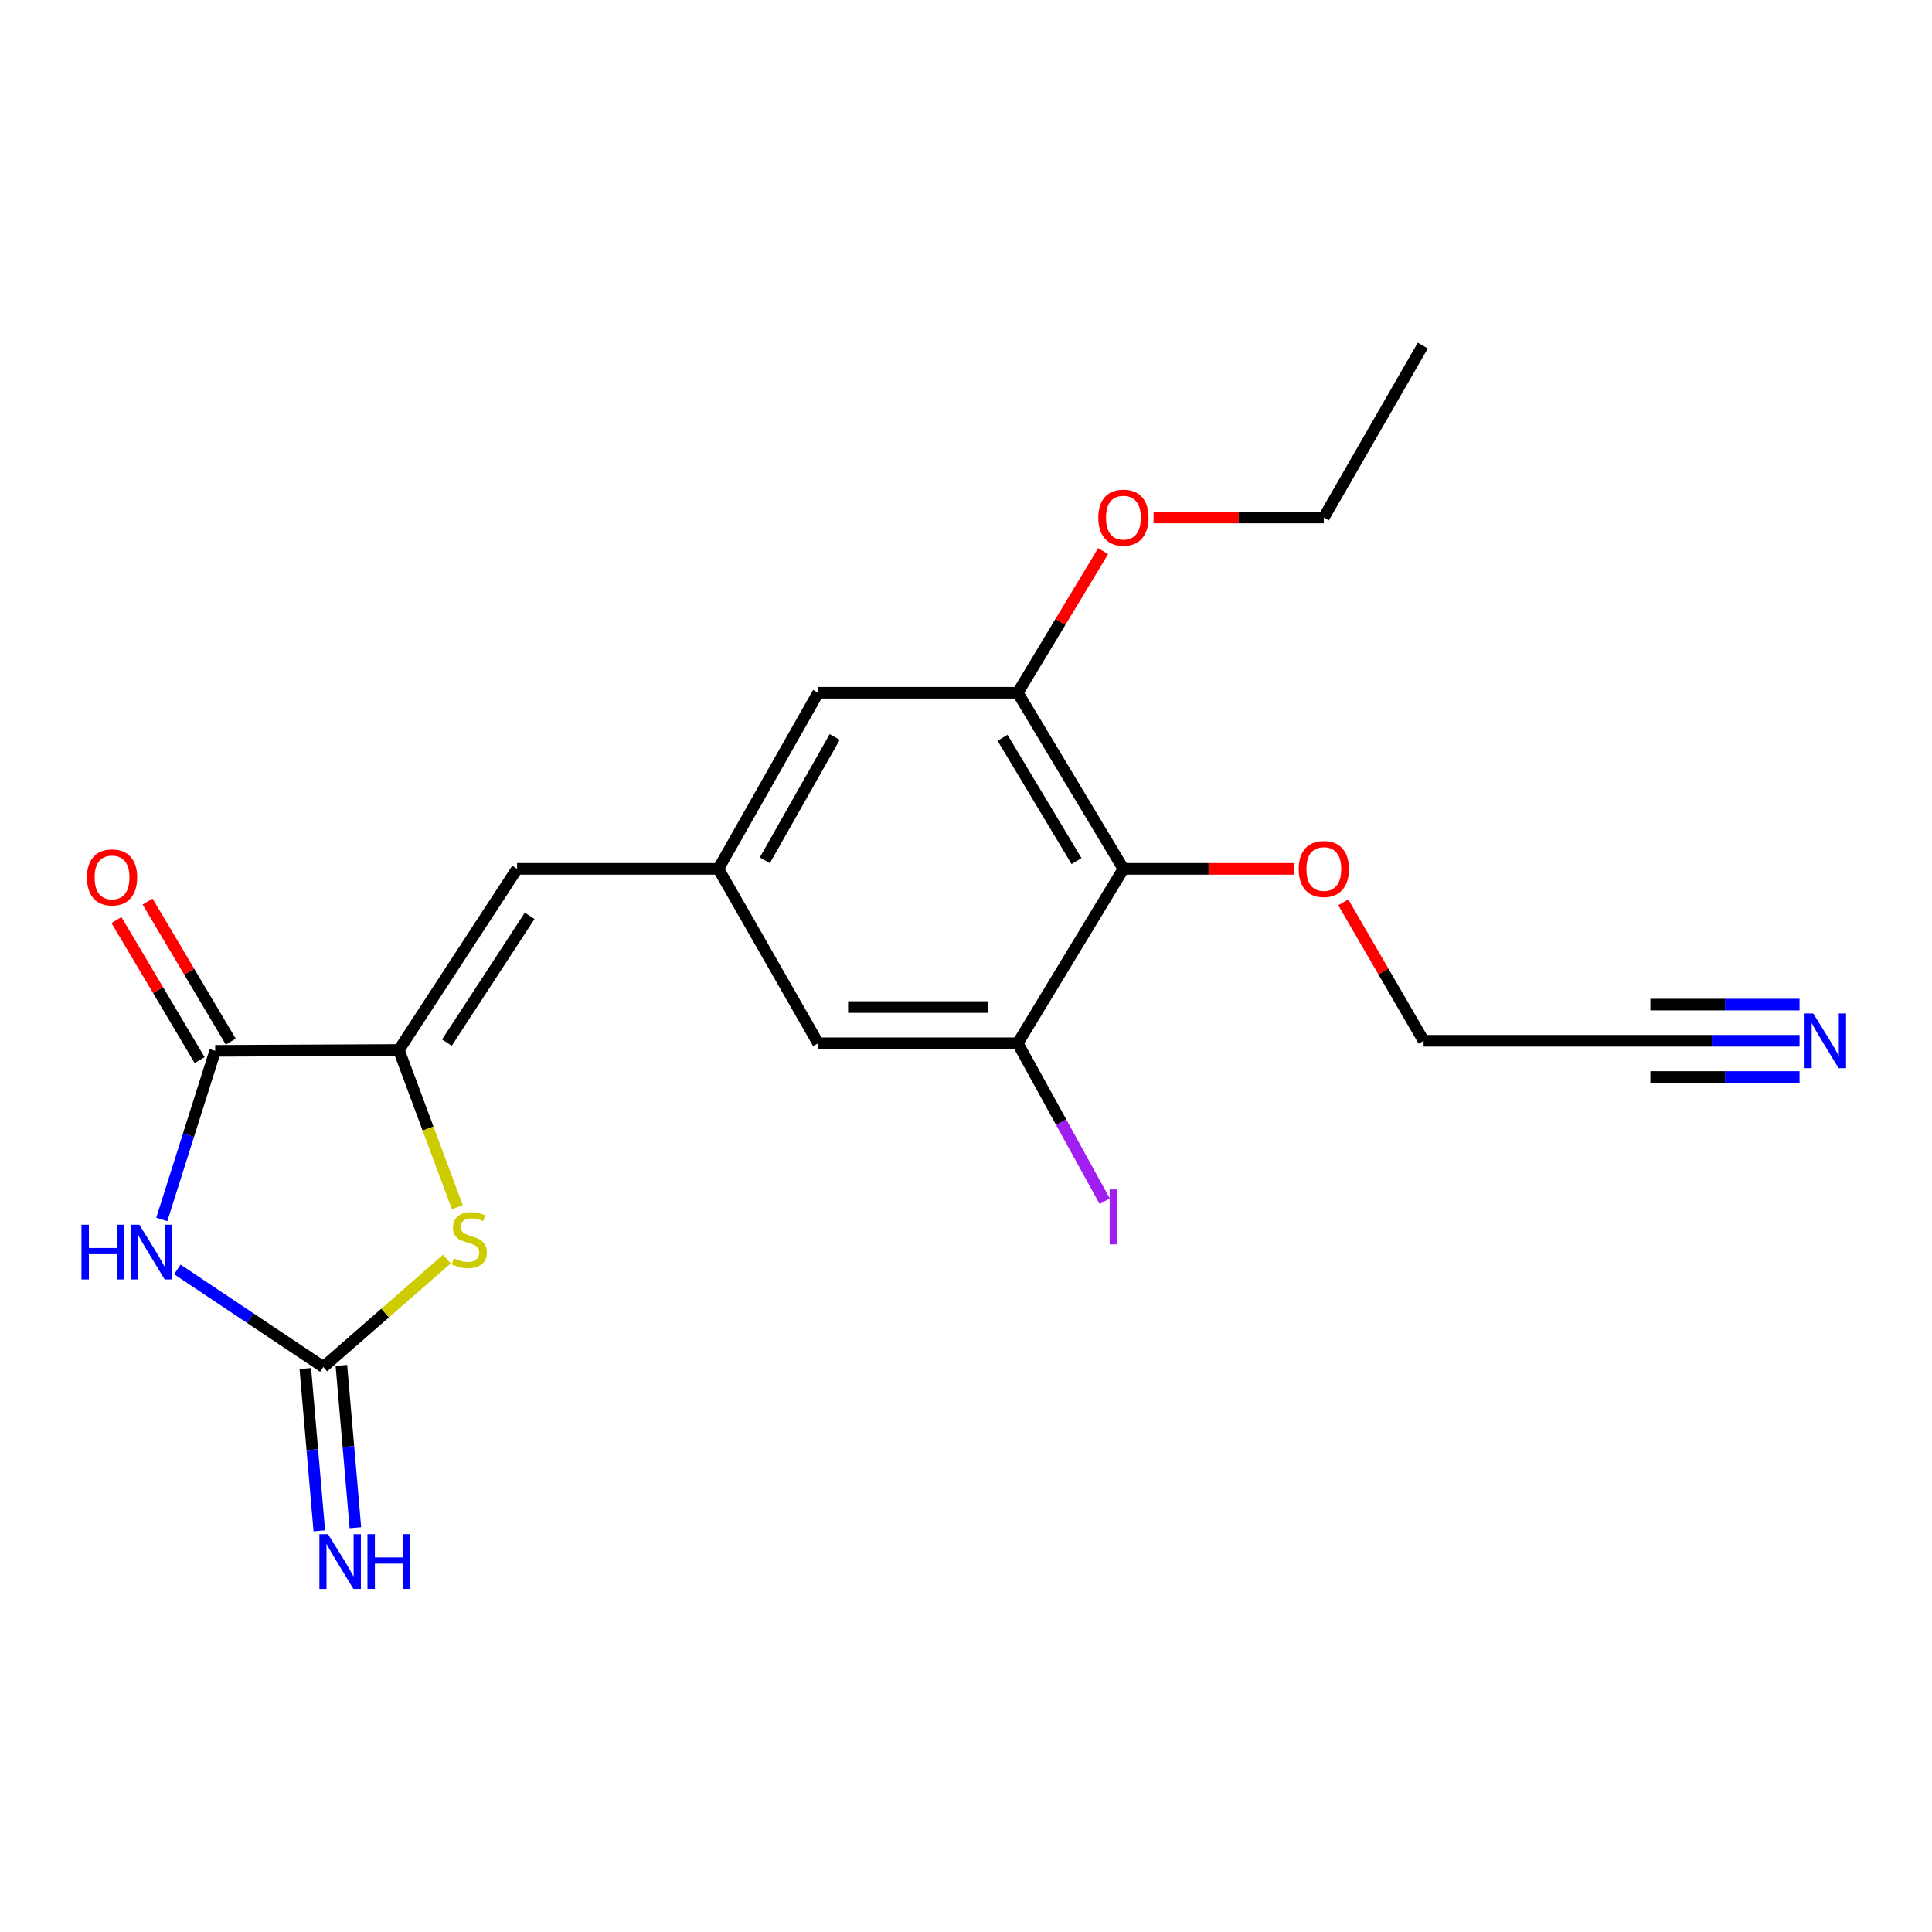 <?xml version='1.0' encoding='iso-8859-1'?>
<svg version='1.1' baseProfile='full'
              xmlns='http://www.w3.org/2000/svg'
                      xmlns:rdkit='http://www.rdkit.org/xml'
                      xmlns:xlink='http://www.w3.org/1999/xlink'
                  xml:space='preserve'
width='1000px' height='1000px' viewBox='0 0 1000 1000'>
<!-- END OF HEADER -->
<rect style='opacity:1.0;fill:#FFFFFF;stroke:none' width='1000' height='1000' x='0' y='0'> </rect>
<path class='bond-0' d='M 91.796,657.053 L 129.578,682.302' style='fill:none;fill-rule:evenodd;stroke:#0000FF;stroke-width:6px;stroke-linecap:butt;stroke-linejoin:miter;stroke-opacity:1' />
<path class='bond-0' d='M 129.578,682.302 L 167.361,707.551' style='fill:none;fill-rule:evenodd;stroke:#000000;stroke-width:6px;stroke-linecap:butt;stroke-linejoin:miter;stroke-opacity:1' />
<path class='bond-2' d='M 83.732,631.196 L 97.559,587.556' style='fill:none;fill-rule:evenodd;stroke:#0000FF;stroke-width:6px;stroke-linecap:butt;stroke-linejoin:miter;stroke-opacity:1' />
<path class='bond-2' d='M 97.559,587.556 L 111.386,543.916' style='fill:none;fill-rule:evenodd;stroke:#000000;stroke-width:6px;stroke-linecap:butt;stroke-linejoin:miter;stroke-opacity:1' />
<path class='bond-3' d='M 167.361,707.551 L 199.342,679.621' style='fill:none;fill-rule:evenodd;stroke:#000000;stroke-width:6px;stroke-linecap:butt;stroke-linejoin:miter;stroke-opacity:1' />
<path class='bond-3' d='M 199.342,679.621 L 231.323,651.69' style='fill:none;fill-rule:evenodd;stroke:#CCCC00;stroke-width:6px;stroke-linecap:butt;stroke-linejoin:miter;stroke-opacity:1' />
<path class='bond-10' d='M 158.025,708.357 L 161.652,750.366' style='fill:none;fill-rule:evenodd;stroke:#000000;stroke-width:6px;stroke-linecap:butt;stroke-linejoin:miter;stroke-opacity:1' />
<path class='bond-10' d='M 161.652,750.366 L 165.278,792.375' style='fill:none;fill-rule:evenodd;stroke:#0000FF;stroke-width:6px;stroke-linecap:butt;stroke-linejoin:miter;stroke-opacity:1' />
<path class='bond-10' d='M 176.697,706.745 L 180.324,748.754' style='fill:none;fill-rule:evenodd;stroke:#000000;stroke-width:6px;stroke-linecap:butt;stroke-linejoin:miter;stroke-opacity:1' />
<path class='bond-10' d='M 180.324,748.754 L 183.95,790.763' style='fill:none;fill-rule:evenodd;stroke:#0000FF;stroke-width:6px;stroke-linecap:butt;stroke-linejoin:miter;stroke-opacity:1' />
<path class='bond-1' d='M 206.437,543.469 L 111.386,543.916' style='fill:none;fill-rule:evenodd;stroke:#000000;stroke-width:6px;stroke-linecap:butt;stroke-linejoin:miter;stroke-opacity:1' />
<path class='bond-5' d='M 206.437,543.469 L 267.639,449.719' style='fill:none;fill-rule:evenodd;stroke:#000000;stroke-width:6px;stroke-linecap:butt;stroke-linejoin:miter;stroke-opacity:1' />
<path class='bond-5' d='M 231.311,539.651 L 274.152,474.027' style='fill:none;fill-rule:evenodd;stroke:#000000;stroke-width:6px;stroke-linecap:butt;stroke-linejoin:miter;stroke-opacity:1' />
<path class='bond-21' d='M 206.437,543.469 L 221.562,584.151' style='fill:none;fill-rule:evenodd;stroke:#000000;stroke-width:6px;stroke-linecap:butt;stroke-linejoin:miter;stroke-opacity:1' />
<path class='bond-21' d='M 221.562,584.151 L 236.688,624.834' style='fill:none;fill-rule:evenodd;stroke:#CCCC00;stroke-width:6px;stroke-linecap:butt;stroke-linejoin:miter;stroke-opacity:1' />
<path class='bond-14' d='M 119.442,539.129 L 97.908,502.893' style='fill:none;fill-rule:evenodd;stroke:#000000;stroke-width:6px;stroke-linecap:butt;stroke-linejoin:miter;stroke-opacity:1' />
<path class='bond-14' d='M 97.908,502.893 L 76.373,466.657' style='fill:none;fill-rule:evenodd;stroke:#FF0000;stroke-width:6px;stroke-linecap:butt;stroke-linejoin:miter;stroke-opacity:1' />
<path class='bond-14' d='M 103.33,548.704 L 81.796,512.468' style='fill:none;fill-rule:evenodd;stroke:#000000;stroke-width:6px;stroke-linecap:butt;stroke-linejoin:miter;stroke-opacity:1' />
<path class='bond-14' d='M 81.796,512.468 L 60.262,476.231' style='fill:none;fill-rule:evenodd;stroke:#FF0000;stroke-width:6px;stroke-linecap:butt;stroke-linejoin:miter;stroke-opacity:1' />
<path class='bond-4' d='M 581.477,449.719 L 526.772,358.562' style='fill:none;fill-rule:evenodd;stroke:#000000;stroke-width:6px;stroke-linecap:butt;stroke-linejoin:miter;stroke-opacity:1' />
<path class='bond-4' d='M 557.201,445.689 L 518.908,381.88' style='fill:none;fill-rule:evenodd;stroke:#000000;stroke-width:6px;stroke-linecap:butt;stroke-linejoin:miter;stroke-opacity:1' />
<path class='bond-16' d='M 581.477,449.719 L 625.548,449.719' style='fill:none;fill-rule:evenodd;stroke:#000000;stroke-width:6px;stroke-linecap:butt;stroke-linejoin:miter;stroke-opacity:1' />
<path class='bond-16' d='M 625.548,449.719 L 669.618,449.719' style='fill:none;fill-rule:evenodd;stroke:#FF0000;stroke-width:6px;stroke-linecap:butt;stroke-linejoin:miter;stroke-opacity:1' />
<path class='bond-22' d='M 581.477,449.719 L 526.772,539.991' style='fill:none;fill-rule:evenodd;stroke:#000000;stroke-width:6px;stroke-linecap:butt;stroke-linejoin:miter;stroke-opacity:1' />
<path class='bond-8' d='M 267.639,449.719 L 371.821,449.719' style='fill:none;fill-rule:evenodd;stroke:#000000;stroke-width:6px;stroke-linecap:butt;stroke-linejoin:miter;stroke-opacity:1' />
<path class='bond-6' d='M 526.772,539.991 L 423.475,539.991' style='fill:none;fill-rule:evenodd;stroke:#000000;stroke-width:6px;stroke-linecap:butt;stroke-linejoin:miter;stroke-opacity:1' />
<path class='bond-6' d='M 511.278,521.249 L 438.97,521.249' style='fill:none;fill-rule:evenodd;stroke:#000000;stroke-width:6px;stroke-linecap:butt;stroke-linejoin:miter;stroke-opacity:1' />
<path class='bond-15' d='M 526.772,539.991 L 549.284,580.875' style='fill:none;fill-rule:evenodd;stroke:#000000;stroke-width:6px;stroke-linecap:butt;stroke-linejoin:miter;stroke-opacity:1' />
<path class='bond-15' d='M 549.284,580.875 L 571.795,621.758' style='fill:none;fill-rule:evenodd;stroke:#A01EEF;stroke-width:6px;stroke-linecap:butt;stroke-linejoin:miter;stroke-opacity:1' />
<path class='bond-7' d='M 526.772,358.562 L 423.475,358.562' style='fill:none;fill-rule:evenodd;stroke:#000000;stroke-width:6px;stroke-linecap:butt;stroke-linejoin:miter;stroke-opacity:1' />
<path class='bond-17' d='M 526.772,358.562 L 548.875,321.912' style='fill:none;fill-rule:evenodd;stroke:#000000;stroke-width:6px;stroke-linecap:butt;stroke-linejoin:miter;stroke-opacity:1' />
<path class='bond-17' d='M 548.875,321.912 L 570.978,285.261' style='fill:none;fill-rule:evenodd;stroke:#FF0000;stroke-width:6px;stroke-linecap:butt;stroke-linejoin:miter;stroke-opacity:1' />
<path class='bond-12' d='M 371.821,449.719 L 423.475,539.991' style='fill:none;fill-rule:evenodd;stroke:#000000;stroke-width:6px;stroke-linecap:butt;stroke-linejoin:miter;stroke-opacity:1' />
<path class='bond-13' d='M 371.821,449.719 L 423.475,358.562' style='fill:none;fill-rule:evenodd;stroke:#000000;stroke-width:6px;stroke-linecap:butt;stroke-linejoin:miter;stroke-opacity:1' />
<path class='bond-13' d='M 395.875,445.285 L 432.033,381.475' style='fill:none;fill-rule:evenodd;stroke:#000000;stroke-width:6px;stroke-linecap:butt;stroke-linejoin:miter;stroke-opacity:1' />
<path class='bond-9' d='M 931.438,538.71 L 886.024,538.71' style='fill:none;fill-rule:evenodd;stroke:#0000FF;stroke-width:6px;stroke-linecap:butt;stroke-linejoin:miter;stroke-opacity:1' />
<path class='bond-9' d='M 886.024,538.71 L 840.61,538.71' style='fill:none;fill-rule:evenodd;stroke:#000000;stroke-width:6px;stroke-linecap:butt;stroke-linejoin:miter;stroke-opacity:1' />
<path class='bond-9' d='M 931.438,519.969 L 892.836,519.969' style='fill:none;fill-rule:evenodd;stroke:#0000FF;stroke-width:6px;stroke-linecap:butt;stroke-linejoin:miter;stroke-opacity:1' />
<path class='bond-9' d='M 892.836,519.969 L 854.235,519.969' style='fill:none;fill-rule:evenodd;stroke:#000000;stroke-width:6px;stroke-linecap:butt;stroke-linejoin:miter;stroke-opacity:1' />
<path class='bond-9' d='M 931.438,557.452 L 892.836,557.452' style='fill:none;fill-rule:evenodd;stroke:#0000FF;stroke-width:6px;stroke-linecap:butt;stroke-linejoin:miter;stroke-opacity:1' />
<path class='bond-9' d='M 892.836,557.452 L 854.235,557.452' style='fill:none;fill-rule:evenodd;stroke:#000000;stroke-width:6px;stroke-linecap:butt;stroke-linejoin:miter;stroke-opacity:1' />
<path class='bond-11' d='M 840.61,538.71 L 736.865,538.71' style='fill:none;fill-rule:evenodd;stroke:#000000;stroke-width:6px;stroke-linecap:butt;stroke-linejoin:miter;stroke-opacity:1' />
<path class='bond-18' d='M 695.272,467.051 L 716.069,502.881' style='fill:none;fill-rule:evenodd;stroke:#FF0000;stroke-width:6px;stroke-linecap:butt;stroke-linejoin:miter;stroke-opacity:1' />
<path class='bond-18' d='M 716.069,502.881 L 736.865,538.71' style='fill:none;fill-rule:evenodd;stroke:#000000;stroke-width:6px;stroke-linecap:butt;stroke-linejoin:miter;stroke-opacity:1' />
<path class='bond-19' d='M 597.07,267.853 L 641.141,267.853' style='fill:none;fill-rule:evenodd;stroke:#FF0000;stroke-width:6px;stroke-linecap:butt;stroke-linejoin:miter;stroke-opacity:1' />
<path class='bond-19' d='M 641.141,267.853 L 685.212,267.853' style='fill:none;fill-rule:evenodd;stroke:#000000;stroke-width:6px;stroke-linecap:butt;stroke-linejoin:miter;stroke-opacity:1' />
<path class='bond-20' d='M 685.212,267.853 L 736.438,178.872' style='fill:none;fill-rule:evenodd;stroke:#000000;stroke-width:6px;stroke-linecap:butt;stroke-linejoin:miter;stroke-opacity:1' />
<path  class='atom-0' d='M 42.16 633.928
L 46 633.928
L 46 645.968
L 60.48 645.968
L 60.48 633.928
L 64.32 633.928
L 64.32 662.248
L 60.48 662.248
L 60.48 649.168
L 46 649.168
L 46 662.248
L 42.16 662.248
L 42.16 633.928
' fill='#0000FF'/>
<path  class='atom-0' d='M 72.12 633.928
L 81.4 648.928
Q 82.32 650.408, 83.8 653.088
Q 85.28 655.768, 85.36 655.928
L 85.36 633.928
L 89.12 633.928
L 89.12 662.248
L 85.24 662.248
L 75.28 645.848
Q 74.12 643.928, 72.88 641.728
Q 71.68 639.528, 71.32 638.848
L 71.32 662.248
L 67.64 662.248
L 67.64 633.928
L 72.12 633.928
' fill='#0000FF'/>
<path  class='atom-4' d='M 234.91 651.29
Q 235.23 651.41, 236.55 651.97
Q 237.87 652.53, 239.31 652.89
Q 240.79 653.21, 242.23 653.21
Q 244.91 653.21, 246.47 651.93
Q 248.03 650.61, 248.03 648.33
Q 248.03 646.77, 247.23 645.81
Q 246.47 644.85, 245.27 644.33
Q 244.07 643.81, 242.07 643.21
Q 239.55 642.45, 238.03 641.73
Q 236.55 641.01, 235.47 639.49
Q 234.43 637.97, 234.43 635.41
Q 234.43 631.85, 236.83 629.65
Q 239.27 627.45, 244.07 627.45
Q 247.35 627.45, 251.07 629.01
L 250.15 632.09
Q 246.75 630.69, 244.19 630.69
Q 241.43 630.69, 239.91 631.85
Q 238.39 632.97, 238.43 634.93
Q 238.43 636.45, 239.19 637.37
Q 239.99 638.29, 241.11 638.81
Q 242.27 639.33, 244.19 639.93
Q 246.75 640.73, 248.27 641.53
Q 249.79 642.33, 250.87 643.97
Q 251.99 645.57, 251.99 648.33
Q 251.99 652.25, 249.35 654.37
Q 246.75 656.45, 242.39 656.45
Q 239.87 656.45, 237.95 655.89
Q 236.07 655.37, 233.83 654.45
L 234.91 651.29
' fill='#CCCC00'/>
<path  class='atom-10' d='M 938.522 524.55
L 947.802 539.55
Q 948.722 541.03, 950.202 543.71
Q 951.682 546.39, 951.762 546.55
L 951.762 524.55
L 955.522 524.55
L 955.522 552.87
L 951.642 552.87
L 941.682 536.47
Q 940.522 534.55, 939.282 532.35
Q 938.082 530.15, 937.722 529.47
L 937.722 552.87
L 934.042 552.87
L 934.042 524.55
L 938.522 524.55
' fill='#0000FF'/>
<path  class='atom-11' d='M 169.795 794.096
L 179.075 809.096
Q 179.995 810.576, 181.475 813.256
Q 182.955 815.936, 183.035 816.096
L 183.035 794.096
L 186.795 794.096
L 186.795 822.416
L 182.915 822.416
L 172.955 806.016
Q 171.795 804.096, 170.555 801.896
Q 169.355 799.696, 168.995 799.016
L 168.995 822.416
L 165.315 822.416
L 165.315 794.096
L 169.795 794.096
' fill='#0000FF'/>
<path  class='atom-11' d='M 190.195 794.096
L 194.035 794.096
L 194.035 806.136
L 208.515 806.136
L 208.515 794.096
L 212.355 794.096
L 212.355 822.416
L 208.515 822.416
L 208.515 809.336
L 194.035 809.336
L 194.035 822.416
L 190.195 822.416
L 190.195 794.096
' fill='#0000FF'/>
<path  class='atom-15' d='M 44.993 454.151
Q 44.993 447.351, 48.353 443.551
Q 51.714 439.751, 57.993 439.751
Q 64.273 439.751, 67.633 443.551
Q 70.993 447.351, 70.993 454.151
Q 70.993 461.031, 67.594 464.951
Q 64.194 468.831, 57.993 468.831
Q 51.754 468.831, 48.353 464.951
Q 44.993 461.071, 44.993 454.151
M 57.993 465.631
Q 62.313 465.631, 64.633 462.751
Q 66.993 459.831, 66.993 454.151
Q 66.993 448.591, 64.633 445.791
Q 62.313 442.951, 57.993 442.951
Q 53.673 442.951, 51.313 445.751
Q 48.993 448.551, 48.993 454.151
Q 48.993 459.871, 51.313 462.751
Q 53.673 465.631, 57.993 465.631
' fill='#FF0000'/>
<path  class='atom-16' d='M 574.36 615.647
L 578.16 615.647
L 578.16 644.087
L 574.36 644.087
L 574.36 615.647
' fill='#A01EEF'/>
<path  class='atom-17' d='M 672.212 449.799
Q 672.212 442.999, 675.572 439.199
Q 678.932 435.399, 685.212 435.399
Q 691.492 435.399, 694.852 439.199
Q 698.212 442.999, 698.212 449.799
Q 698.212 456.679, 694.812 460.599
Q 691.412 464.479, 685.212 464.479
Q 678.972 464.479, 675.572 460.599
Q 672.212 456.719, 672.212 449.799
M 685.212 461.279
Q 689.532 461.279, 691.852 458.399
Q 694.212 455.479, 694.212 449.799
Q 694.212 444.239, 691.852 441.439
Q 689.532 438.599, 685.212 438.599
Q 680.892 438.599, 678.532 441.399
Q 676.212 444.199, 676.212 449.799
Q 676.212 455.519, 678.532 458.399
Q 680.892 461.279, 685.212 461.279
' fill='#FF0000'/>
<path  class='atom-18' d='M 568.477 267.933
Q 568.477 261.133, 571.837 257.333
Q 575.197 253.533, 581.477 253.533
Q 587.757 253.533, 591.117 257.333
Q 594.477 261.133, 594.477 267.933
Q 594.477 274.813, 591.077 278.733
Q 587.677 282.613, 581.477 282.613
Q 575.237 282.613, 571.837 278.733
Q 568.477 274.853, 568.477 267.933
M 581.477 279.413
Q 585.797 279.413, 588.117 276.533
Q 590.477 273.613, 590.477 267.933
Q 590.477 262.373, 588.117 259.573
Q 585.797 256.733, 581.477 256.733
Q 577.157 256.733, 574.797 259.533
Q 572.477 262.333, 572.477 267.933
Q 572.477 273.653, 574.797 276.533
Q 577.157 279.413, 581.477 279.413
' fill='#FF0000'/>
</svg>
